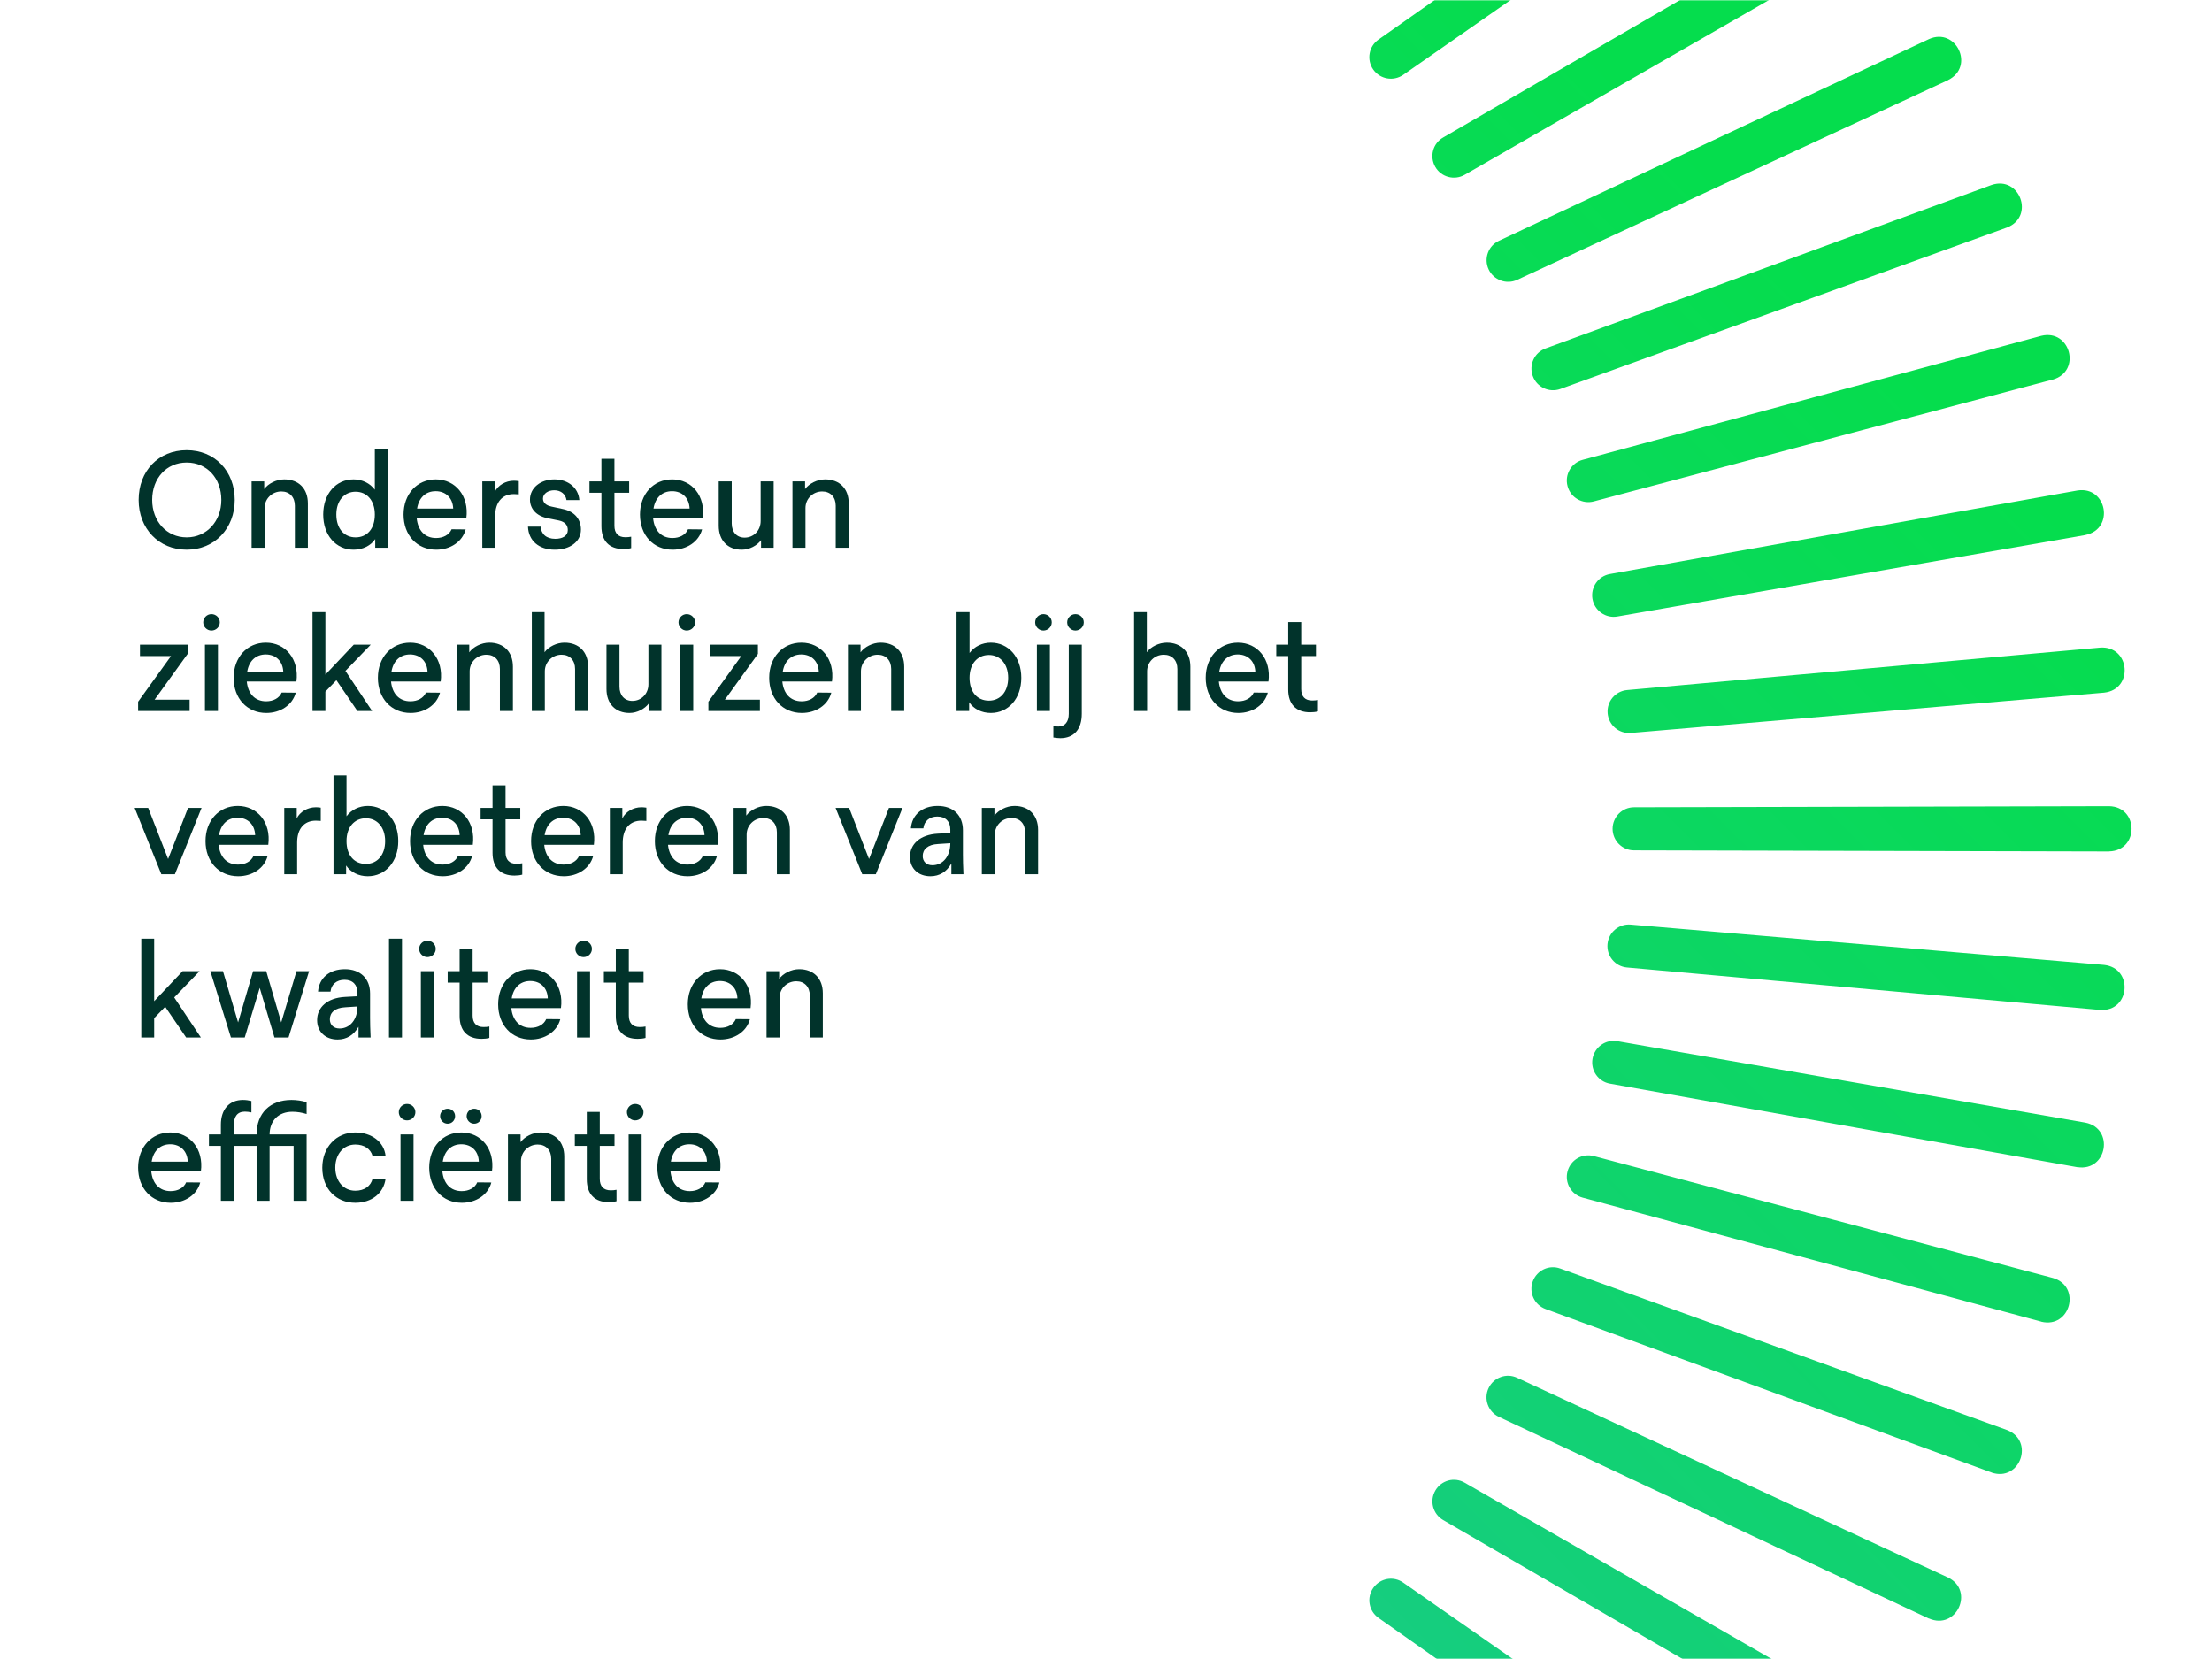 <svg width="840" height="630" viewBox="0 0 840 630" fill="none" xmlns="http://www.w3.org/2000/svg">
<rect width="840" height="630" fill="white"/>
<mask id="mask0_11003_13" style="mask-type:alpha" maskUnits="userSpaceOnUse" x="0" y="0" width="840" height="630">
<rect width="840" height="630" fill="white"/>
</mask>
<g mask="url(#mask0_11003_13)">
<path d="M101.131 1005.94L101.551 825.547C101.551 821.041 105.245 817.374 109.752 817.374C114.258 817.374 117.924 821.013 117.924 825.547L118.344 1005.94C118.092 1017.24 101.439 1017.33 101.159 1005.94H101.131ZM40.927 1002.55C40.199 1013.91 56.797 1015.28 58.028 1004.03L73.338 824.288C73.73 819.782 70.427 815.863 65.921 815.443C61.415 815.051 57.441 818.354 57.049 822.86L40.927 1002.52V1002.55ZM-18.773 993.928C-20.48 1005.21 -4.051 1008.01 -1.868 996.923L29.06 819.222C29.844 814.772 26.877 810.573 22.427 809.762C17.976 808.978 13.722 811.917 12.938 816.367L-18.801 993.928H-18.773ZM-77.466 980.157C-80.152 991.241 -64.031 995.467 -60.868 984.608L-14.575 810.265C-13.399 805.899 -15.974 801.449 -20.34 800.273C-24.707 799.098 -29.185 801.673 -30.36 806.039L-77.438 980.157H-77.466ZM-134.759 961.293C-138.397 972.097 -122.723 977.722 -118.609 967.171L-57.286 797.53C-55.718 793.276 -57.929 788.63 -62.156 787.063C-66.41 785.495 -71.084 787.678 -72.651 791.933L-134.731 961.293H-134.759ZM-190.176 937.53C-194.739 947.97 -179.597 954.939 -174.615 944.779L-98.765 781.129C-96.834 777.043 -98.625 772.201 -102.711 770.269C-106.798 768.338 -111.668 770.101 -113.599 774.188L-190.204 937.502L-190.176 937.53ZM-243.327 909.038C-248.785 919.03 -234.315 927.287 -228.437 917.63L-138.593 761.201C-136.326 757.283 -137.669 752.329 -141.588 750.061C-145.506 747.794 -150.488 749.11 -152.783 753.028L-243.327 909.038ZM-293.763 876.011C-300.06 885.499 -286.374 894.987 -279.685 885.863L-176.546 737.858C-173.943 734.164 -174.867 729.098 -178.561 726.495C-182.256 723.892 -187.35 724.788 -189.953 728.482L-293.763 876.011ZM-341.148 838.702C-348.257 847.602 -335.438 858.238 -327.993 849.758L-212.372 711.325C-209.461 707.882 -209.937 702.732 -213.379 699.822C-216.822 696.911 -222 697.359 -224.91 700.801L-341.176 838.73L-341.148 838.702ZM-385.118 797.418C-392.983 805.675 -381.144 817.374 -372.971 809.566L-245.706 681.713C-242.515 678.522 -242.515 673.372 -245.706 670.181C-248.897 666.991 -254.075 666.963 -257.266 670.181L-385.118 797.446V797.418ZM-425.282 752.441C-433.847 759.97 -423.071 772.676 -414.227 765.595L-276.298 649.33C-272.827 646.447 -272.408 641.297 -275.29 637.826C-278.173 634.356 -283.351 633.908 -286.822 636.791L-425.254 752.413L-425.282 752.441ZM-461.416 704.16C-470.596 710.905 -460.968 724.508 -451.564 718.238L-304.035 614.428C-300.34 611.853 -299.445 606.759 -302.02 603.064C-304.595 599.37 -309.689 598.446 -313.411 601.021L-461.416 704.16ZM-493.183 652.884C-502.923 658.818 -494.499 673.204 -484.591 667.774L-328.581 577.231C-324.663 574.991 -323.347 570.009 -325.586 566.091C-327.825 562.173 -332.835 560.829 -336.754 563.068L-493.183 652.912V652.884ZM-520.36 599.062C-530.576 604.128 -523.439 619.186 -513.111 614.624L-349.797 538.018C-345.71 536.115 -343.947 531.273 -345.85 527.159C-347.753 523.072 -352.623 521.281 -356.71 523.184L-520.36 599.034V599.062ZM-542.751 543.056C-553.359 547.199 -547.593 562.844 -536.874 559.206L-367.513 497.127C-363.259 495.587 -361.104 490.913 -362.643 486.659C-364.183 482.404 -368.857 480.221 -373.111 481.733L-542.751 543.056ZM-560.16 485.315C-571.104 488.534 -566.71 504.6 -555.71 501.913L-381.592 454.836C-377.226 453.688 -374.651 449.21 -375.826 444.844C-376.974 440.477 -381.452 437.874 -385.846 439.05L-560.188 485.343L-560.16 485.315ZM-572.475 426.287C-583.643 428.526 -580.676 444.927 -569.481 443.192L-391.92 411.453C-387.47 410.669 -384.531 406.443 -385.286 401.993C-386.07 397.542 -390.296 394.548 -394.747 395.331L-572.447 426.259L-572.475 426.287ZM-579.613 366.419C-590.948 367.678 -589.409 384.276 -578.129 383.52L-398.469 367.399C-393.963 367.007 -390.66 363.06 -391.052 358.554C-391.444 354.048 -395.39 350.717 -399.897 351.109L-579.641 366.419H-579.613ZM-581.488 306.131C-592.879 306.411 -592.795 323.064 -581.488 323.316L-401.1 322.896C-396.594 322.896 -392.955 319.258 -392.927 314.724C-392.927 310.217 -396.566 306.523 -401.1 306.523L-581.488 306.103V306.131ZM-578.101 245.927C-589.465 245.199 -590.836 261.797 -579.585 263.028L-399.841 278.338C-395.334 278.73 -391.416 275.427 -390.996 270.921C-390.604 266.415 -393.907 262.441 -398.413 262.049L-578.073 245.927H-578.101ZM-569.481 186.227C-580.76 184.52 -583.559 200.949 -572.475 203.132L-394.775 234.06C-390.324 234.844 -386.126 231.877 -385.314 227.427C-384.531 222.976 -387.47 218.722 -391.92 217.938L-569.481 186.199V186.227ZM-555.71 127.534C-566.794 124.848 -571.02 140.969 -560.16 144.132L-385.818 190.425C-381.452 191.601 -377.002 189.026 -375.826 184.66C-374.651 180.293 -377.226 175.815 -381.592 174.64L-555.71 127.563V127.534ZM-536.874 70.241C-547.677 66.603 -553.303 82.277 -542.751 86.391L-373.111 147.714C-368.857 149.282 -364.211 147.071 -362.643 142.844C-361.076 138.59 -363.259 133.916 -367.513 132.349L-536.874 70.269V70.241ZM-513.083 14.824C-523.523 10.261 -530.492 25.403 -520.332 30.385L-356.682 106.235C-352.595 108.166 -347.753 106.375 -345.822 102.289C-343.891 98.202 -345.654 93.332 -349.741 91.401L-513.055 14.796L-513.083 14.824ZM-484.591 -38.327C-494.583 -43.785 -502.839 -29.315 -493.183 -23.437L-336.754 66.407C-332.835 68.674 -327.881 67.331 -325.614 63.412C-323.347 59.494 -324.663 54.512 -328.581 52.217L-484.591 -38.327ZM-451.564 -88.763C-461.052 -95.061 -470.54 -81.374 -461.416 -74.685L-313.411 28.454C-309.717 31.057 -304.651 30.134 -302.048 26.439C-299.445 22.744 -300.34 17.65 -304.035 15.047L-451.564 -88.763ZM-414.255 -136.148C-423.155 -143.257 -433.791 -130.438 -425.31 -122.993L-286.878 -7.372C-283.435 -4.461 -278.285 -4.936 -275.374 -8.379C-272.463 -11.822 -272.911 -17 -276.354 -19.91L-414.283 -136.176L-414.255 -136.148ZM-372.971 -180.118C-381.228 -187.983 -392.927 -176.144 -385.118 -167.971L-257.266 -40.706C-254.075 -37.516 -248.925 -37.516 -245.734 -40.706C-242.543 -43.897 -242.515 -49.075 -245.734 -52.266L-372.999 -180.118H-372.971ZM-327.993 -220.282C-335.522 -228.847 -348.229 -218.071 -341.148 -209.227L-224.883 -71.298C-222 -67.827 -216.85 -67.407 -213.379 -70.29C-209.909 -73.173 -209.461 -78.351 -212.344 -81.822L-327.965 -220.254L-327.993 -220.282ZM-279.713 -256.416C-286.458 -265.596 -300.06 -255.968 -293.791 -246.564L-189.98 -99.035C-187.406 -95.34 -182.312 -94.445 -178.617 -97.02C-174.923 -99.595 -173.999 -104.689 -176.574 -108.411L-279.713 -256.416ZM-228.437 -288.183C-234.371 -297.923 -248.757 -289.499 -243.327 -279.591L-152.783 -123.581C-150.544 -119.663 -145.562 -118.347 -141.644 -120.586C-137.725 -122.825 -136.382 -127.835 -138.621 -131.754L-228.465 -288.183H-228.437ZM-174.615 -315.36C-179.681 -325.576 -194.739 -318.439 -190.176 -308.111L-113.571 -144.797C-111.668 -140.71 -106.826 -138.947 -102.711 -140.85C-98.625 -142.753 -96.834 -147.623 -98.737 -151.71L-174.587 -315.36H-174.615ZM-118.609 -337.751C-122.751 -348.359 -138.397 -342.593 -134.759 -331.874L-72.679 -162.513C-71.14 -158.259 -66.466 -156.104 -62.212 -157.643C-57.957 -159.183 -55.774 -163.857 -57.286 -168.111L-118.609 -337.751ZM-60.868 -355.16C-64.087 -366.104 -80.152 -361.71 -77.466 -350.71L-30.388 -176.592C-29.241 -172.226 -24.763 -169.651 -20.396 -170.826C-16.03 -171.974 -13.427 -176.452 -14.603 -180.846L-60.896 -355.188L-60.868 -355.16ZM-1.84 -367.475C-4.079 -378.643 -20.48 -375.676 -18.745 -364.481L12.994 -186.92C13.778 -182.47 18.004 -179.531 22.455 -180.286C26.905 -181.07 29.9 -185.296 29.116 -189.747L-1.812 -367.447L-1.84 -367.475ZM58.028 -374.613C56.769 -385.948 40.171 -384.409 40.927 -373.129L57.049 -193.469C57.441 -188.963 61.387 -185.66 65.893 -186.052C70.399 -186.444 73.73 -190.39 73.338 -194.897L58.028 -374.641V-374.613ZM118.316 -376.488C118.036 -387.879 101.383 -387.795 101.131 -376.488L101.551 -196.1C101.551 -191.594 105.189 -187.955 109.724 -187.927C114.23 -187.927 117.924 -191.566 117.924 -196.1L118.344 -376.488H118.316ZM178.52 -373.101C179.248 -384.465 162.65 -385.836 161.419 -374.585L146.109 -194.841C145.717 -190.334 149.02 -186.416 153.526 -185.996C158.032 -185.604 162.007 -188.907 162.399 -193.413L178.52 -373.073V-373.101ZM238.22 -364.481C239.928 -375.76 223.498 -378.559 221.315 -367.475L190.387 -189.775C189.604 -185.324 192.57 -181.126 197.021 -180.314C201.471 -179.531 205.725 -182.47 206.509 -186.92L238.248 -364.481H238.22ZM296.913 -350.71C299.6 -361.794 283.478 -366.02 280.315 -355.16L234.022 -180.818C232.846 -176.452 235.421 -172.002 239.788 -170.826C244.154 -169.651 248.632 -172.226 249.808 -176.592L296.885 -350.71H296.913ZM354.206 -331.874C357.844 -342.677 342.171 -348.303 338.056 -337.751L276.733 -168.111C275.165 -163.857 277.377 -159.211 281.603 -157.643C285.857 -156.076 290.531 -158.259 292.099 -162.513L354.178 -331.874H354.206ZM409.624 -308.083C414.186 -318.523 399.044 -325.492 394.062 -315.332L318.212 -151.682C316.281 -147.595 318.072 -142.753 322.159 -140.822C326.245 -138.891 331.115 -140.654 333.046 -144.741L409.652 -308.055L409.624 -308.083ZM462.774 -279.591C468.232 -289.583 453.762 -297.839 447.884 -288.183L358.04 -131.754C355.773 -127.835 357.117 -122.881 361.035 -120.614C364.954 -118.347 369.936 -119.663 372.231 -123.581L462.774 -279.591ZM513.21 -246.564C519.508 -256.052 505.821 -265.54 499.132 -256.416L395.993 -108.411C393.39 -104.717 394.314 -99.651 398.008 -97.048C401.703 -94.445 406.797 -95.34 409.4 -99.035L513.21 -246.564ZM560.595 -209.255C567.704 -218.155 554.886 -228.791 547.441 -220.31L431.819 -81.878C428.908 -78.435 429.384 -73.285 432.826 -70.374C436.269 -67.463 441.447 -67.911 444.358 -71.354L560.623 -209.283L560.595 -209.255ZM604.566 -167.971C612.43 -176.228 600.591 -187.927 592.418 -180.118L465.153 -52.266C461.963 -49.075 461.963 -43.925 465.153 -40.734C468.344 -37.544 473.522 -37.516 476.713 -40.734L604.566 -167.999V-167.971ZM644.73 -122.993C653.294 -130.522 642.518 -143.229 633.674 -136.148L495.745 -19.883C492.275 -17 491.855 -11.85 494.738 -8.379C497.62 -4.909 502.798 -4.461 506.269 -7.344L644.702 -122.965L644.73 -122.993ZM680.863 -74.713C690.043 -81.458 680.415 -95.061 671.011 -88.791L523.482 15.02C519.788 17.595 518.892 22.688 521.467 26.383C524.042 30.078 529.136 31.001 532.858 28.426L680.863 -74.713ZM712.63 -23.437C722.371 -29.371 713.946 -43.757 704.038 -38.327L548.028 52.217C544.11 54.456 542.794 59.438 545.033 63.356C547.273 67.275 552.283 68.618 556.201 66.379L712.63 -23.465V-23.437ZM739.808 30.385C750.023 25.319 742.886 10.261 732.558 14.824L569.244 91.429C565.157 93.332 563.394 98.174 565.297 102.289C567.201 106.375 572.071 108.166 576.157 106.263L739.808 30.413V30.385ZM762.171 86.391C772.778 82.249 767.013 66.603 756.293 70.241L586.933 132.321C582.678 133.86 580.523 138.534 582.063 142.788C583.602 147.043 588.276 149.226 592.53 147.714L762.171 86.391ZM779.608 144.132C790.551 140.913 786.157 124.848 775.157 127.534L601.039 174.612C596.673 175.759 594.098 180.237 595.273 184.604C596.421 188.97 600.899 191.573 605.293 190.397L779.636 144.104L779.608 144.132ZM791.923 203.16C803.09 200.921 800.123 184.52 788.928 186.255L611.367 217.994C606.917 218.778 603.978 223.004 604.734 227.455C605.517 231.905 609.744 234.9 614.194 234.116L791.895 203.188L791.923 203.16ZM799.06 263.028C810.395 261.769 808.856 245.171 797.576 245.927L617.916 262.049C613.41 262.441 610.107 266.387 610.499 270.893C610.891 275.399 614.837 278.73 619.344 278.338L799.088 263.028H799.06ZM800.935 323.316C812.326 323.036 812.243 306.383 800.935 306.131L620.547 306.551C616.041 306.551 612.402 310.189 612.374 314.724C612.374 319.23 616.013 322.924 620.547 322.924L800.935 323.344V323.316ZM797.548 383.52C808.912 384.248 810.283 367.65 799.032 366.419L619.288 351.109C614.782 350.717 610.863 354.02 610.443 358.526C610.051 363.032 613.354 367.007 617.86 367.399L797.52 383.52H797.548ZM788.928 443.22C800.207 444.928 803.006 428.498 791.923 426.315L614.222 395.387C609.772 394.604 605.573 397.57 604.762 402.021C603.978 406.471 606.917 410.725 611.367 411.509L788.928 443.248V443.22ZM775.157 501.913C786.241 504.6 790.467 488.478 779.608 485.315L605.265 439.022C600.899 437.846 596.449 440.421 595.273 444.788C594.098 449.154 596.673 453.632 601.039 454.808L775.157 501.885V501.913ZM756.293 559.206C767.097 562.844 772.722 547.171 762.171 543.056L592.53 481.733C588.276 480.165 583.63 482.377 582.063 486.603C580.495 490.857 582.678 495.531 586.933 497.099L756.293 559.178V559.206ZM732.53 614.624C742.97 619.186 749.939 604.044 739.779 599.062L576.129 523.212C572.043 521.281 567.201 523.072 565.269 527.159C563.338 531.245 565.101 536.115 569.188 538.046L732.502 614.652L732.53 614.624ZM704.038 667.774C714.03 673.232 722.287 658.762 712.63 652.884L556.201 563.04C552.283 560.773 547.329 562.117 545.061 566.035C542.794 569.954 544.11 574.936 548.028 577.231L704.038 667.774ZM671.011 718.21C680.499 724.508 689.987 710.821 680.863 704.132L532.858 600.993C529.164 598.39 524.098 599.314 521.495 603.008C518.892 606.703 519.788 611.797 523.482 614.4L671.011 718.21ZM633.702 765.595C642.602 772.704 653.238 759.886 644.758 752.441L506.325 636.819C502.882 633.908 497.732 634.384 494.822 637.826C491.911 641.269 492.359 646.447 495.801 649.358L633.73 765.623L633.702 765.595ZM592.418 809.566C600.675 817.43 612.374 805.591 604.566 797.418L476.713 670.153C473.522 666.963 468.372 666.963 465.181 670.153C461.991 673.344 461.963 678.522 465.181 681.713L592.446 809.566H592.418ZM547.441 849.73C554.97 858.294 567.676 847.518 560.595 838.674L444.33 700.745C441.447 697.275 436.297 696.855 432.826 699.738C429.356 702.62 428.908 707.798 431.791 711.269L547.413 849.702L547.441 849.73ZM499.16 885.863C505.905 895.043 519.508 885.415 513.238 876.011L409.428 728.482C406.853 724.788 401.759 723.892 398.064 726.467C394.37 729.042 393.446 734.136 396.021 737.858L499.16 885.863ZM447.884 917.63C453.818 927.371 468.204 918.946 462.774 909.038L372.231 753.028C369.991 749.11 365.009 747.794 361.091 750.033C357.173 752.273 355.829 757.283 358.068 761.201L447.912 917.63H447.884ZM394.062 944.808C399.128 955.023 414.186 947.886 409.624 937.558L333.018 774.244C331.115 770.157 326.273 768.394 322.159 770.297C318.072 772.201 316.281 777.071 318.184 781.157L394.034 944.808H394.062ZM338.056 967.171C342.199 977.778 357.844 972.013 354.206 961.293L292.127 791.933C290.587 787.678 285.913 785.523 281.659 787.063C277.404 788.602 275.221 793.276 276.733 797.53L338.056 967.171ZM280.315 984.608C283.534 995.551 299.6 991.157 296.913 980.157L249.836 806.039C248.688 801.673 244.21 799.098 239.844 800.273C235.477 801.421 232.874 805.899 234.05 810.293L280.343 984.636L280.315 984.608ZM221.287 996.923C223.526 1008.09 239.927 1005.12 238.192 993.928L206.453 816.367C205.669 811.917 201.443 808.978 196.993 809.734C192.542 810.517 189.548 814.744 190.331 819.194L221.259 996.895L221.287 996.923ZM161.419 1004.06C162.678 1015.4 179.276 1013.86 178.52 1002.58L162.399 822.916C162.007 818.41 158.06 815.107 153.554 815.499C149.048 815.891 145.717 819.837 146.109 824.344L161.419 1004.09V1004.06Z" fill="url(#paint0_linear_11003_13)"/>
</g>
<path d="M262.018 456.756C254.71 456.756 249.619 451.212 249.619 443.4C249.619 435.588 254.76 430.044 261.866 430.044C269.326 430.044 274.567 436.344 273.458 444.811H254.609C255.062 449.398 257.683 452.321 261.967 452.321C264.689 452.321 266.957 451.111 267.864 448.994L273.206 449.045C271.946 453.782 267.36 456.756 262.018 456.756ZM254.76 441.132H268.469C268.318 437.1 265.646 434.53 261.816 434.53C258.036 434.53 255.415 436.999 254.76 441.132Z" fill="#01332B"/>
<path d="M238.721 456V430.8H243.66V456H238.721ZM238.066 422.333C238.066 420.619 239.477 419.208 241.191 419.208C242.955 419.208 244.366 420.619 244.366 422.333C244.366 424.046 242.955 425.458 241.191 425.458C239.477 425.458 238.066 424.046 238.066 422.333Z" fill="#01332B"/>
<path d="M231.14 456.504C225.797 456.504 222.824 453.43 222.824 447.835V435.134H218.288V430.8H222.824V422.232H227.763V430.8H233.357V435.134H227.763V447.684C227.763 450.506 229.225 452.018 231.896 452.018C232.652 452.018 233.408 451.968 234.113 451.817V456.151C233.206 456.403 232.148 456.504 231.14 456.504Z" fill="#01332B"/>
<path d="M192.898 456V430.8H197.686V433.723C199.198 431.657 202.273 430.044 205.297 430.044C210.79 430.044 214.268 433.572 214.268 439.166V456H209.329V440.074C209.329 436.747 207.313 434.63 204.188 434.63C200.66 434.63 197.838 437.402 197.838 440.93V456H192.898Z" fill="#01332B"/>
<path d="M175.393 456.756C168.085 456.756 162.994 451.212 162.994 443.4C162.994 435.588 168.135 430.044 175.241 430.044C182.701 430.044 187.942 436.344 186.833 444.811H167.984C168.437 449.398 171.058 452.321 175.342 452.321C178.064 452.321 180.332 451.111 181.239 448.994L186.581 449.045C185.321 453.782 180.735 456.756 175.393 456.756ZM167.127 423.845C167.127 422.282 168.387 421.022 170 421.022C171.613 421.022 172.822 422.282 172.822 423.845C172.822 425.407 171.613 426.718 170 426.718C168.387 426.718 167.127 425.407 167.127 423.845ZM168.135 441.132H181.844C181.693 437.1 179.021 434.53 175.191 434.53C171.411 434.53 168.79 436.999 168.135 441.132ZM177.207 423.845C177.207 422.282 178.467 421.022 180.08 421.022C181.693 421.022 182.902 422.282 182.902 423.845C182.902 425.407 181.693 426.718 180.08 426.718C178.467 426.718 177.207 425.407 177.207 423.845Z" fill="#01332B"/>
<path d="M152.096 456V430.8H157.035V456H152.096ZM151.441 422.333C151.441 420.619 152.852 419.208 154.566 419.208C156.33 419.208 157.741 420.619 157.741 422.333C157.741 424.046 156.33 425.458 154.566 425.458C152.852 425.458 151.441 424.046 151.441 422.333Z" fill="#01332B"/>
<path d="M134.938 456.756C127.58 456.756 122.389 451.363 122.389 443.45C122.389 435.638 127.681 430.044 134.938 430.044C141.037 430.044 145.875 433.572 146.43 439.015H141.49C140.734 436.243 138.265 434.63 134.938 434.63C130.503 434.63 127.328 438.209 127.328 443.4C127.328 448.591 130.503 452.17 134.938 452.17C138.265 452.17 140.785 450.506 141.49 447.583H146.43C145.674 453.178 141.087 456.756 134.938 456.756Z" fill="#01332B"/>
<path d="M83.879 427.07C83.879 421.274 87.054 417.696 92.246 417.696C93.405 417.696 94.463 417.847 95.471 418.099V422.434C94.665 422.232 93.707 422.131 93.002 422.131C90.129 422.131 88.818 423.996 88.818 427.171V430.8H97.437C97.437 422.686 102.578 417.696 110.692 417.696C112.658 417.696 114.674 417.998 116.438 418.553V423.038C114.674 422.484 112.809 422.182 111.045 422.182C105.753 422.182 102.426 425.508 102.376 430.8H116.438V456H111.498V435.134H102.376V456H97.437V435.134H88.818V456H83.879V435.134H79.343V430.8H83.879V427.07Z" fill="#01332B"/>
<path d="M64.847 456.756C57.539 456.756 52.449 451.212 52.449 443.4C52.449 435.588 57.59 430.044 64.696 430.044C72.155 430.044 77.397 436.344 76.288 444.811H57.438C57.892 449.398 60.513 452.321 64.797 452.321C67.519 452.321 69.787 451.111 70.694 448.994L76.036 449.045C74.776 453.782 70.19 456.756 64.847 456.756ZM57.59 441.132H71.299C71.147 437.1 68.476 434.53 64.646 434.53C60.866 434.53 58.245 436.999 57.59 441.132Z" fill="#01332B"/>
<path d="M291.09 394V368.8H295.878V371.723C297.39 369.657 300.464 368.044 303.488 368.044C308.982 368.044 312.459 371.572 312.459 377.166V394H307.52V378.074C307.52 374.747 305.504 372.63 302.379 372.63C298.851 372.63 296.029 375.402 296.029 378.93V394H291.09Z" fill="#01332B"/>
<path d="M273.584 394.756C266.276 394.756 261.186 389.212 261.186 381.4C261.186 373.588 266.326 368.044 273.433 368.044C280.892 368.044 286.134 374.344 285.025 382.811H266.175C266.629 387.398 269.25 390.321 273.534 390.321C276.255 390.321 278.523 389.111 279.43 386.994L284.773 387.045C283.513 391.782 278.926 394.756 273.584 394.756ZM266.326 379.132H280.035C279.884 375.1 277.213 372.53 273.382 372.53C269.602 372.53 266.982 374.999 266.326 379.132Z" fill="#01332B"/>
<path d="M242.165 394.504C236.822 394.504 233.849 391.43 233.849 385.835V373.134H229.313V368.8H233.849V360.232H238.788V368.8H244.382V373.134H238.788V385.684C238.788 388.506 240.25 390.018 242.921 390.018C243.677 390.018 244.433 389.968 245.138 389.817V394.151C244.231 394.403 243.173 394.504 242.165 394.504Z" fill="#01332B"/>
<path d="M219.132 394V368.8H224.071V394H219.132ZM218.477 360.333C218.477 358.619 219.888 357.208 221.602 357.208C223.366 357.208 224.777 358.619 224.777 360.333C224.777 362.046 223.366 363.458 221.602 363.458C219.888 363.458 218.477 362.046 218.477 360.333Z" fill="#01332B"/>
<path d="M201.577 394.756C194.269 394.756 189.179 389.212 189.179 381.4C189.179 373.588 194.319 368.044 201.426 368.044C208.885 368.044 214.127 374.344 213.018 382.811H194.168C194.622 387.398 197.243 390.321 201.527 390.321C204.248 390.321 206.516 389.111 207.423 386.994L212.766 387.045C211.506 391.782 206.919 394.756 201.577 394.756ZM194.319 379.132H208.028C207.877 375.1 205.206 372.53 201.375 372.53C197.595 372.53 194.975 374.999 194.319 379.132Z" fill="#01332B"/>
<path d="M182.856 394.504C177.514 394.504 174.54 391.43 174.54 385.835V373.134H170.004V368.8H174.54V360.232H179.479V368.8H185.074V373.134H179.479V385.684C179.479 388.506 180.941 390.018 183.612 390.018C184.368 390.018 185.124 389.968 185.83 389.817V394.151C184.923 394.403 183.864 394.504 182.856 394.504Z" fill="#01332B"/>
<path d="M159.823 394V368.8H164.763V394H159.823ZM159.168 360.333C159.168 358.619 160.579 357.208 162.293 357.208C164.057 357.208 165.468 358.619 165.468 360.333C165.468 362.046 164.057 363.458 162.293 363.458C160.579 363.458 159.168 362.046 159.168 360.333Z" fill="#01332B"/>
<path d="M147.716 394V356.452H152.655V394H147.716Z" fill="#01332B"/>
<path d="M128.186 394.756C123.55 394.756 120.425 391.782 120.425 387.398C120.425 382.559 124.255 378.93 131.059 378.578L135.746 378.326V377.015C135.746 373.991 133.982 372.076 130.807 372.076C127.783 372.076 125.767 373.89 125.515 376.562H120.778C121.181 371.37 125.112 368.044 130.958 368.044C136.855 368.044 140.534 371.622 140.534 377.267V386.541C140.534 388.557 140.585 390.623 140.736 394H136.15V389.918C134.335 393.093 131.614 394.756 128.186 394.756ZM125.263 387.095C125.263 389.111 126.624 390.573 128.942 390.573C132.974 390.573 135.746 387.095 135.746 382.206L131.11 382.509C127.178 382.71 125.263 384.525 125.263 387.095Z" fill="#01332B"/>
<path d="M87.694 394L79.882 368.8H84.67L90.416 388.254L96.111 368.8H101.101L106.796 388.254L112.592 368.8H117.38L109.568 394H104.225L98.631 375.15L92.936 394H87.694Z" fill="#01332B"/>
<path d="M53.658 394V356.452H58.547V380.19L69.333 368.8H75.784L66.158 378.779L76.288 394H70.694L62.73 382.307L58.547 386.642V394H53.658Z" fill="#01332B"/>
<path d="M372.842 332V306.8H377.63V309.723C379.142 307.657 382.217 306.044 385.241 306.044C390.734 306.044 394.212 309.572 394.212 315.166V332H389.272V316.074C389.272 312.747 387.257 310.63 384.132 310.63C380.604 310.63 377.781 313.402 377.781 316.93V332H372.842Z" fill="#01332B"/>
<path d="M353.313 332.756C348.676 332.756 345.551 329.782 345.551 325.398C345.551 320.559 349.382 316.93 356.186 316.578L360.873 316.326V315.015C360.873 311.991 359.109 310.076 355.934 310.076C352.91 310.076 350.894 311.89 350.642 314.562H345.904C346.307 309.37 350.238 306.044 356.085 306.044C361.982 306.044 365.661 309.622 365.661 315.267V324.541C365.661 326.557 365.711 328.623 365.862 332H361.276V327.918C359.462 331.093 356.74 332.756 353.313 332.756ZM350.39 325.095C350.39 327.111 351.751 328.573 354.069 328.573C358.101 328.573 360.873 325.095 360.873 320.206L356.236 320.509C352.305 320.71 350.39 322.525 350.39 325.095Z" fill="#01332B"/>
<path d="M327.444 332L317.314 306.8H322.454L330.014 326.204L337.574 306.8H342.715L332.585 332H327.444Z" fill="#01332B"/>
<path d="M278.588 332V306.8H283.376V309.723C284.888 307.657 287.963 306.044 290.987 306.044C296.48 306.044 299.958 309.572 299.958 315.166V332H295.019V316.074C295.019 312.747 293.003 310.63 289.878 310.63C286.35 310.63 283.527 313.402 283.527 316.93V332H278.588Z" fill="#01332B"/>
<path d="M261.082 332.756C253.774 332.756 248.684 327.212 248.684 319.4C248.684 311.588 253.825 306.044 260.931 306.044C268.39 306.044 273.632 312.344 272.523 320.811H253.674C254.127 325.398 256.748 328.321 261.032 328.321C263.754 328.321 266.022 327.111 266.929 324.994L272.271 325.045C271.011 329.782 266.425 332.756 261.082 332.756ZM253.825 317.132H267.534C267.382 313.1 264.711 310.53 260.881 310.53C257.101 310.53 254.48 312.999 253.825 317.132Z" fill="#01332B"/>
<path d="M231.584 332V306.8H236.322V310.782C237.531 308.312 240.404 306.548 243.579 306.548C244.134 306.548 244.688 306.598 245.444 306.699V311.739C244.789 311.689 244.184 311.638 243.579 311.638C239.043 311.638 236.473 314.864 236.473 319.954V332H231.584Z" fill="#01332B"/>
<path d="M214.079 332.756C206.771 332.756 201.68 327.212 201.68 319.4C201.68 311.588 206.821 306.044 213.927 306.044C221.387 306.044 226.628 312.344 225.519 320.811H206.67C207.123 325.398 209.744 328.321 214.028 328.321C216.75 328.321 219.018 327.111 219.925 324.994L225.267 325.045C224.007 329.782 219.421 332.756 214.079 332.756ZM206.821 317.132H220.53C220.379 313.1 217.707 310.53 213.877 310.53C210.097 310.53 207.476 312.999 206.821 317.132Z" fill="#01332B"/>
<path d="M195.358 332.504C190.015 332.504 187.042 329.43 187.042 323.835V311.134H182.506V306.8H187.042V298.232H191.981V306.8H197.575V311.134H191.981V323.684C191.981 326.506 193.443 328.018 196.114 328.018C196.87 328.018 197.626 327.968 198.331 327.817V332.151C197.424 332.403 196.366 332.504 195.358 332.504Z" fill="#01332B"/>
<path d="M168.108 332.756C160.8 332.756 155.71 327.212 155.71 319.4C155.71 311.588 160.851 306.044 167.957 306.044C175.416 306.044 180.658 312.344 179.549 320.811H160.699C161.153 325.398 163.774 328.321 168.058 328.321C170.779 328.321 173.047 327.111 173.955 324.994L179.297 325.045C178.037 329.782 173.451 332.756 168.108 332.756ZM160.851 317.132H174.559C174.408 313.1 171.737 310.53 167.907 310.53C164.127 310.53 161.506 312.999 160.851 317.132Z" fill="#01332B"/>
<path d="M139.653 332.756C136.226 332.756 133.152 331.244 131.438 328.674V332H126.65V294.452H131.589V309.975C133.404 307.506 136.428 306.044 139.653 306.044C146.306 306.044 151.245 311.487 151.245 319.4C151.245 327.313 146.306 332.756 139.653 332.756ZM131.589 319.4C131.589 324.793 134.512 328.069 138.948 328.069C143.181 328.069 146.256 324.793 146.256 319.4C146.256 314.058 143.131 310.731 138.948 310.731C134.563 310.731 131.589 314.108 131.589 319.4Z" fill="#01332B"/>
<path d="M107.947 332V306.8H112.684V310.782C113.894 308.312 116.767 306.548 119.942 306.548C120.496 306.548 121.051 306.598 121.807 306.699V311.739C121.152 311.689 120.547 311.638 119.942 311.638C115.406 311.638 112.836 314.864 112.836 319.954V332H107.947Z" fill="#01332B"/>
<path d="M90.441 332.756C83.133 332.756 78.043 327.212 78.043 319.4C78.043 311.588 83.183 306.044 90.29 306.044C97.749 306.044 102.991 312.344 101.882 320.811H83.032C83.486 325.398 86.107 328.321 90.391 328.321C93.112 328.321 95.38 327.111 96.287 324.994L101.63 325.045C100.37 329.782 95.783 332.756 90.441 332.756ZM83.183 317.132H96.892C96.741 313.1 94.07 310.53 90.239 310.53C86.459 310.53 83.839 312.999 83.183 317.132Z" fill="#01332B"/>
<path d="M61.269 332L51.139 306.8H56.279L63.839 326.204L71.399 306.8H76.54L66.41 332H61.269Z" fill="#01332B"/>
<path d="M497.512 270.504C492.169 270.504 489.196 267.43 489.196 261.835V249.134H484.66V244.8H489.196V236.232H494.135V244.8H499.729V249.134H494.135V261.684C494.135 264.506 495.596 266.018 498.268 266.018C499.024 266.018 499.78 265.968 500.485 265.817V270.151C499.578 270.403 498.52 270.504 497.512 270.504Z" fill="#01332B"/>
<path d="M470.262 270.756C462.954 270.756 457.864 265.212 457.864 257.4C457.864 249.588 463.005 244.044 470.111 244.044C477.57 244.044 482.812 250.344 481.703 258.811H462.853C463.307 263.398 465.928 266.321 470.212 266.321C472.933 266.321 475.201 265.111 476.109 262.994L481.451 263.045C480.191 267.782 475.605 270.756 470.262 270.756ZM463.005 255.132H476.713C476.562 251.1 473.891 248.53 470.061 248.53C466.281 248.53 463.66 250.999 463.005 255.132Z" fill="#01332B"/>
<path d="M430.674 270V232.452H435.513V247.673C437.025 245.606 440.099 244.044 443.073 244.044C448.566 244.044 452.044 247.572 452.044 253.166V270H447.105V254.074C447.105 250.747 445.089 248.63 441.964 248.63C438.436 248.63 435.613 251.402 435.613 254.93V270H430.674Z" fill="#01332B"/>
<path d="M402.642 280.332C401.937 280.332 401.08 280.231 400.021 280.08V275.746C400.777 275.846 401.332 275.897 401.937 275.897C404.406 275.897 405.868 274.082 405.868 271.109V244.8H410.807V271.058C410.807 276.955 407.834 280.332 402.642 280.332ZM405.263 236.333C405.263 234.619 406.674 233.208 408.388 233.208C410.152 233.208 411.563 234.619 411.563 236.333C411.563 238.046 410.152 239.458 408.388 239.458C406.674 239.458 405.263 238.046 405.263 236.333Z" fill="#01332B"/>
<path d="M393.76 270V244.8H398.699V270H393.76ZM393.105 236.333C393.105 234.619 394.516 233.208 396.23 233.208C397.994 233.208 399.405 234.619 399.405 236.333C399.405 238.046 397.994 239.458 396.23 239.458C394.516 239.458 393.105 238.046 393.105 236.333Z" fill="#01332B"/>
<path d="M376.248 270.756C372.82 270.756 369.746 269.244 368.032 266.674V270H363.244V232.452H368.184V247.975C369.998 245.506 373.022 244.044 376.248 244.044C382.9 244.044 387.84 249.487 387.84 257.4C387.84 265.313 382.9 270.756 376.248 270.756ZM368.184 257.4C368.184 262.793 371.107 266.069 375.542 266.069C379.776 266.069 382.85 262.793 382.85 257.4C382.85 252.058 379.725 248.731 375.542 248.731C371.157 248.731 368.184 252.108 368.184 257.4Z" fill="#01332B"/>
<path d="M321.999 270V244.8H326.787V247.723C328.299 245.657 331.374 244.044 334.398 244.044C339.891 244.044 343.369 247.572 343.369 253.166V270H338.43V254.074C338.43 250.747 336.414 248.63 333.289 248.63C329.761 248.63 326.938 251.402 326.938 254.93V270H321.999Z" fill="#01332B"/>
<path d="M304.493 270.756C297.185 270.756 292.095 265.212 292.095 257.4C292.095 249.588 297.236 244.044 304.342 244.044C311.801 244.044 317.043 250.344 315.934 258.811H297.085C297.538 263.398 300.159 266.321 304.443 266.321C307.165 266.321 309.433 265.111 310.34 262.994L315.682 263.045C314.422 267.782 309.836 270.756 304.493 270.756ZM297.236 255.132H310.945C310.793 251.1 308.122 248.53 304.292 248.53C300.512 248.53 297.891 250.999 297.236 255.132Z" fill="#01332B"/>
<path d="M269.011 270V266.472L281.511 249.134H269.717V244.8H287.811V248.328L275.261 265.716H288.567V270H269.011Z" fill="#01332B"/>
<path d="M258.31 270V244.8H263.249V270H258.31ZM257.655 236.333C257.655 234.619 259.066 233.208 260.78 233.208C262.544 233.208 263.955 234.619 263.955 236.333C263.955 238.046 262.544 239.458 260.78 239.458C259.066 239.458 257.655 238.046 257.655 236.333Z" fill="#01332B"/>
<path d="M239.074 270.756C233.681 270.756 230.305 267.228 230.305 261.634V244.8H235.244V260.777C235.244 264.053 237.159 266.17 240.133 266.17C243.61 266.17 246.231 263.398 246.231 259.87V244.8H251.17V270H246.382V267.127C244.87 269.194 241.947 270.756 239.074 270.756Z" fill="#01332B"/>
<path d="M201.955 270V232.452H206.793V247.673C208.305 245.606 211.379 244.044 214.353 244.044C219.847 244.044 223.324 247.572 223.324 253.166V270H218.385V254.074C218.385 250.747 216.369 248.63 213.244 248.63C209.716 248.63 206.894 251.402 206.894 254.93V270H201.955Z" fill="#01332B"/>
<path d="M173.408 270V244.8H178.196V247.723C179.708 245.657 182.782 244.044 185.806 244.044C191.3 244.044 194.777 247.572 194.777 253.166V270H189.838V254.074C189.838 250.747 187.822 248.63 184.697 248.63C181.169 248.63 178.347 251.402 178.347 254.93V270H173.408Z" fill="#01332B"/>
<path d="M155.902 270.756C148.594 270.756 143.504 265.212 143.504 257.4C143.504 249.588 148.644 244.044 155.751 244.044C163.21 244.044 168.452 250.344 167.343 258.811H148.493C148.947 263.398 151.568 266.321 155.852 266.321C158.573 266.321 160.841 265.111 161.748 262.994L167.091 263.045C165.831 267.782 161.244 270.756 155.902 270.756ZM148.644 255.132H162.353C162.202 251.1 159.531 248.53 155.7 248.53C151.92 248.53 149.3 250.999 148.644 255.132Z" fill="#01332B"/>
<path d="M118.676 270V232.452H123.565V256.19L134.351 244.8H140.802L131.176 254.779L141.306 270H135.712L127.748 258.307L123.565 262.642V270H118.676Z" fill="#01332B"/>
<path d="M101.122 270.756C93.814 270.756 88.723 265.212 88.723 257.4C88.723 249.588 93.864 244.044 100.97 244.044C108.43 244.044 113.671 250.344 112.562 258.811H93.713C94.166 263.398 96.787 266.321 101.071 266.321C103.793 266.321 106.061 265.111 106.968 262.994L112.31 263.045C111.05 267.782 106.464 270.756 101.122 270.756ZM93.864 255.132H107.573C107.422 251.1 104.75 248.53 100.92 248.53C97.14 248.53 94.519 250.999 93.864 255.132Z" fill="#01332B"/>
<path d="M77.825 270V244.8H82.764V270H77.825ZM77.17 236.333C77.17 234.619 78.581 233.208 80.294 233.208C82.058 233.208 83.47 234.619 83.47 236.333C83.47 238.046 82.058 239.458 80.294 239.458C78.581 239.458 77.17 238.046 77.17 236.333Z" fill="#01332B"/>
<path d="M52.449 270V266.472L64.948 249.134H53.154V244.8H71.248V248.328L58.699 265.716H72.004V270H52.449Z" fill="#01332B"/>
<path d="M300.934 208V182.8H305.722V185.723C307.234 183.657 310.308 182.044 313.332 182.044C318.826 182.044 322.303 185.572 322.303 191.166V208H317.364V192.074C317.364 188.747 315.348 186.63 312.223 186.63C308.695 186.63 305.873 189.402 305.873 192.93V208H300.934Z" fill="#01332B"/>
<path d="M281.698 208.756C276.305 208.756 272.928 205.228 272.928 199.634V182.8H277.867V198.777C277.867 202.053 279.782 204.17 282.756 204.17C286.234 204.17 288.854 201.398 288.854 197.87V182.8H293.794V208H289.006V205.127C287.494 207.194 284.57 208.756 281.698 208.756Z" fill="#01332B"/>
<path d="M255.422 208.756C248.114 208.756 243.024 203.212 243.024 195.4C243.024 187.588 248.165 182.044 255.271 182.044C262.73 182.044 267.972 188.344 266.863 196.811H248.014C248.467 201.398 251.088 204.321 255.372 204.321C258.094 204.321 260.362 203.111 261.269 200.994L266.611 201.045C265.351 205.782 260.765 208.756 255.422 208.756ZM248.165 193.132H261.874C261.722 189.1 259.051 186.53 255.221 186.53C251.441 186.53 248.82 188.999 248.165 193.132Z" fill="#01332B"/>
<path d="M236.701 208.504C231.359 208.504 228.385 205.43 228.385 199.835V187.134H223.849V182.8H228.385V174.232H233.325V182.8H238.919V187.134H233.325V199.684C233.325 202.506 234.786 204.018 237.457 204.018C238.213 204.018 238.969 203.968 239.675 203.817V208.151C238.768 208.403 237.709 208.504 236.701 208.504Z" fill="#01332B"/>
<path d="M210.68 208.756C204.632 208.756 200.701 205.329 200.499 199.986H205.337C205.489 202.758 207.404 204.623 210.881 204.623C213.603 204.623 215.619 203.514 215.619 201.297C215.619 199.482 214.611 198.172 212.242 197.668L207.757 196.761C203.573 195.854 201.255 193.132 201.255 189.705C201.255 185.219 205.337 182.044 210.529 182.044C215.77 182.044 219.651 185.27 220.004 189.906H215.115C214.813 187.739 213.049 186.177 210.478 186.177C208.16 186.177 206.194 187.437 206.194 189.352C206.194 190.814 207.253 191.922 209.42 192.376L213.855 193.334C218.341 194.291 220.609 197.366 220.609 201.095C220.609 205.782 216.325 208.756 210.68 208.756Z" fill="#01332B"/>
<path d="M183.153 208V182.8H187.891V186.782C189.1 184.312 191.973 182.548 195.148 182.548C195.703 182.548 196.257 182.598 197.013 182.699V187.739C196.358 187.689 195.753 187.638 195.148 187.638C190.612 187.638 188.042 190.864 188.042 195.954V208H183.153Z" fill="#01332B"/>
<path d="M165.647 208.756C158.339 208.756 153.249 203.212 153.249 195.4C153.249 187.588 158.39 182.044 165.496 182.044C172.955 182.044 178.197 188.344 177.088 196.811H158.239C158.692 201.398 161.313 204.321 165.597 204.321C168.319 204.321 170.587 203.111 171.494 200.994L176.836 201.045C175.576 205.782 170.99 208.756 165.647 208.756ZM158.39 193.132H172.099C171.947 189.1 169.276 186.53 165.446 186.53C161.666 186.53 159.045 188.999 158.39 193.132Z" fill="#01332B"/>
<path d="M134.275 208.756C127.622 208.756 122.733 203.313 122.733 195.4C122.733 187.487 127.622 182.044 134.275 182.044C137.5 182.044 140.524 183.506 142.339 185.975V170.452H147.278V208H142.49V204.724C140.776 207.244 137.702 208.756 134.275 208.756ZM127.723 195.4C127.723 200.793 130.747 204.069 135.031 204.069C139.416 204.069 142.339 200.793 142.339 195.4C142.339 190.108 139.365 186.731 135.031 186.731C130.797 186.731 127.723 190.058 127.723 195.4Z" fill="#01332B"/>
<path d="M95.544 208V182.8H100.332V185.723C101.844 183.657 104.918 182.044 107.942 182.044C113.436 182.044 116.913 185.572 116.913 191.166V208H111.974V192.074C111.974 188.747 109.958 186.63 106.833 186.63C103.305 186.63 100.483 189.402 100.483 192.93V208H95.544Z" fill="#01332B"/>
<path d="M70.895 208.756C60.261 208.756 52.651 200.692 52.651 189.856C52.651 178.869 60.16 170.956 70.895 170.956C81.58 170.956 89.14 178.919 89.14 189.856C89.14 200.692 81.479 208.756 70.895 208.756ZM57.791 189.856C57.791 197.97 63.285 204.069 70.895 204.069C78.455 204.069 84.05 197.97 84.05 189.856C84.05 181.641 78.606 175.643 70.895 175.643C63.184 175.643 57.791 181.641 57.791 189.856Z" fill="#01332B"/>
<defs>
<linearGradient id="paint0_linear_11003_13" x1="604.51" y1="-180.062" x2="-385.062" y2="809.51" gradientUnits="userSpaceOnUse">
<stop offset="0.1" stop-color="#05DD4D"/>
<stop offset="0.55" stop-color="#1BC98F"/>
<stop offset="0.95" stop-color="#19A591"/>
</linearGradient>
</defs>
</svg>
